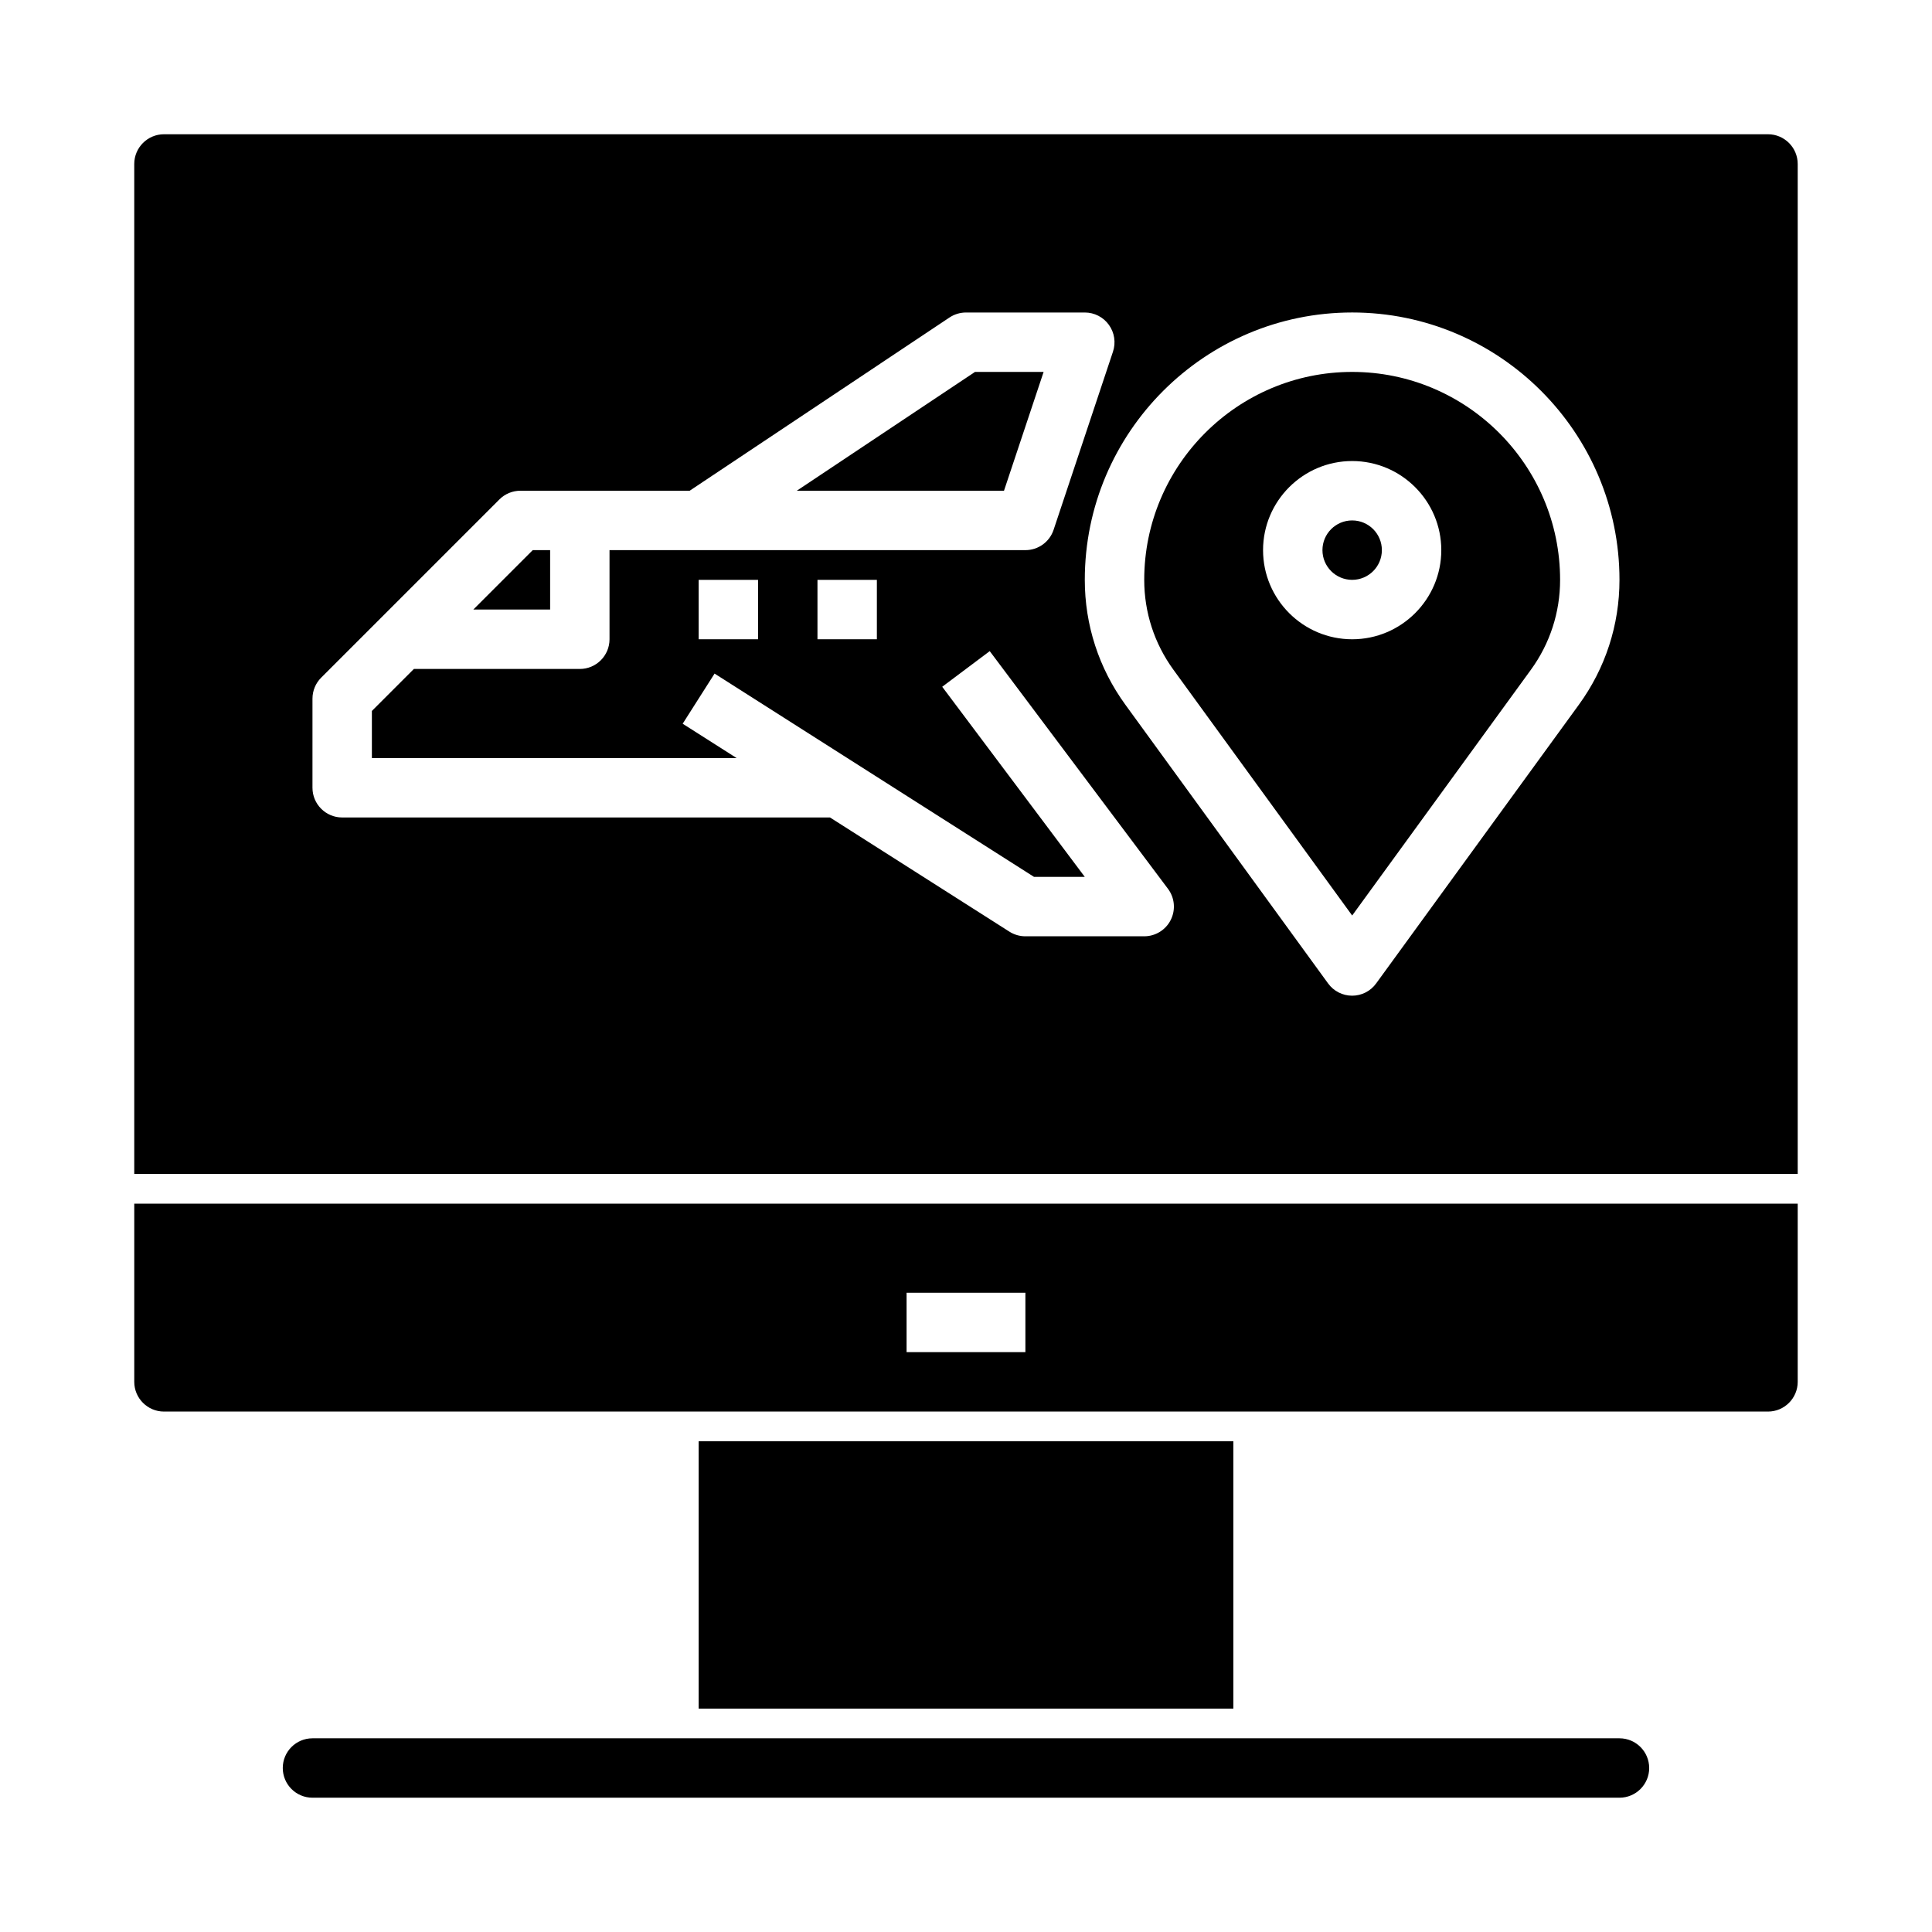 <?xml version="1.0" encoding="UTF-8"?>
<!-- Uploaded to: ICON Repo, www.svgrepo.com, Generator: ICON Repo Mixer Tools -->
<svg fill="#000000" width="800px" height="800px" version="1.1" viewBox="144 144 512 512" xmlns="http://www.w3.org/2000/svg">
 <g>
  <path d="m502.34 386.62 47.352-65.109c5.066-6.969 7.75-15.219 7.75-23.844 0-30.387-24.719-55.105-55.105-55.105s-55.105 24.719-55.105 55.105c0 8.629 2.684 16.879 7.754 23.844zm0-120.44c13.02 0 23.617 10.598 23.617 23.617s-10.598 23.617-23.617 23.617c-13.02 0-23.617-10.598-23.617-23.617 0-13.023 10.598-23.617 23.617-23.617z"/>
  <path d="m510.21 289.79c0 4.348-3.523 7.875-7.871 7.875-4.348 0-7.875-3.527-7.875-7.875 0-4.348 3.527-7.871 7.875-7.871 4.348 0 7.871 3.523 7.871 7.871"/>
  <path d="m329.15 525.95h141.7v70.848h-141.7z"/>
  <path d="m420.57 242.56h-18.184l-47.23 31.488h54.914z"/>
  <path d="m612.54 518.08c4.336 0 7.871-3.535 7.871-7.871v-47.23h-440.83v47.23c0 4.336 3.535 7.871 7.871 7.871zm-196.8-15.742h-31.488v-15.742h31.488z"/>
  <path d="m581.05 612.54c0-4.344-3.527-7.871-7.871-7.871h-346.37c-4.344 0-7.871 3.527-7.871 7.871s3.527 7.871 7.871 7.871h346.37c4.348 0 7.875-3.527 7.875-7.871z"/>
  <path d="m179.58 455.1h440.83v-267.65c0-4.336-3.535-7.871-7.871-7.871h-425.09c-4.336 0-7.871 3.535-7.871 7.871zm322.75-228.29c39.062 0 70.848 31.789 70.848 70.848 0 11.973-3.723 23.426-10.77 33.109l-53.719 73.855c-1.473 2.043-3.84 3.246-6.359 3.246-2.519 0-4.887-1.203-6.367-3.242l-53.719-73.855c-7.039-9.684-10.762-21.137-10.762-33.109 0-39.062 31.785-70.852 70.848-70.852zm-275.52 102.34c0-2.086 0.828-4.094 2.305-5.566l47.23-47.23c1.477-1.48 3.484-2.305 5.57-2.305h44.848l68.863-45.91c1.293-0.859 2.82-1.324 4.371-1.324h31.488c2.527 0 4.902 1.211 6.383 3.273 1.48 2.055 1.883 4.691 1.086 7.094l-15.742 47.23c-1.074 3.215-4.078 5.379-7.473 5.379h-110.21v23.617c0 4.344-3.527 7.871-7.871 7.871h-43.973l-11.133 11.133v12.484h96.668l-14.305-9.102 8.453-13.289 84.66 53.879h13.453l-37.785-50.383 12.594-9.445 47.23 62.977c1.793 2.387 2.078 5.574 0.746 8.242-1.328 2.668-4.059 4.352-7.043 4.352h-31.488c-1.496 0-2.961-0.426-4.227-1.227l-47.547-30.262h-129.28c-4.344 0-7.871-3.527-7.871-7.871zm149.57-31.484v15.742h-15.742v-15.742zm-31.488 0v15.742h-15.742v-15.742z"/>
  <path d="m289.79 289.79h-4.613l-15.742 15.746h20.355z"/>
 </g>
</svg>